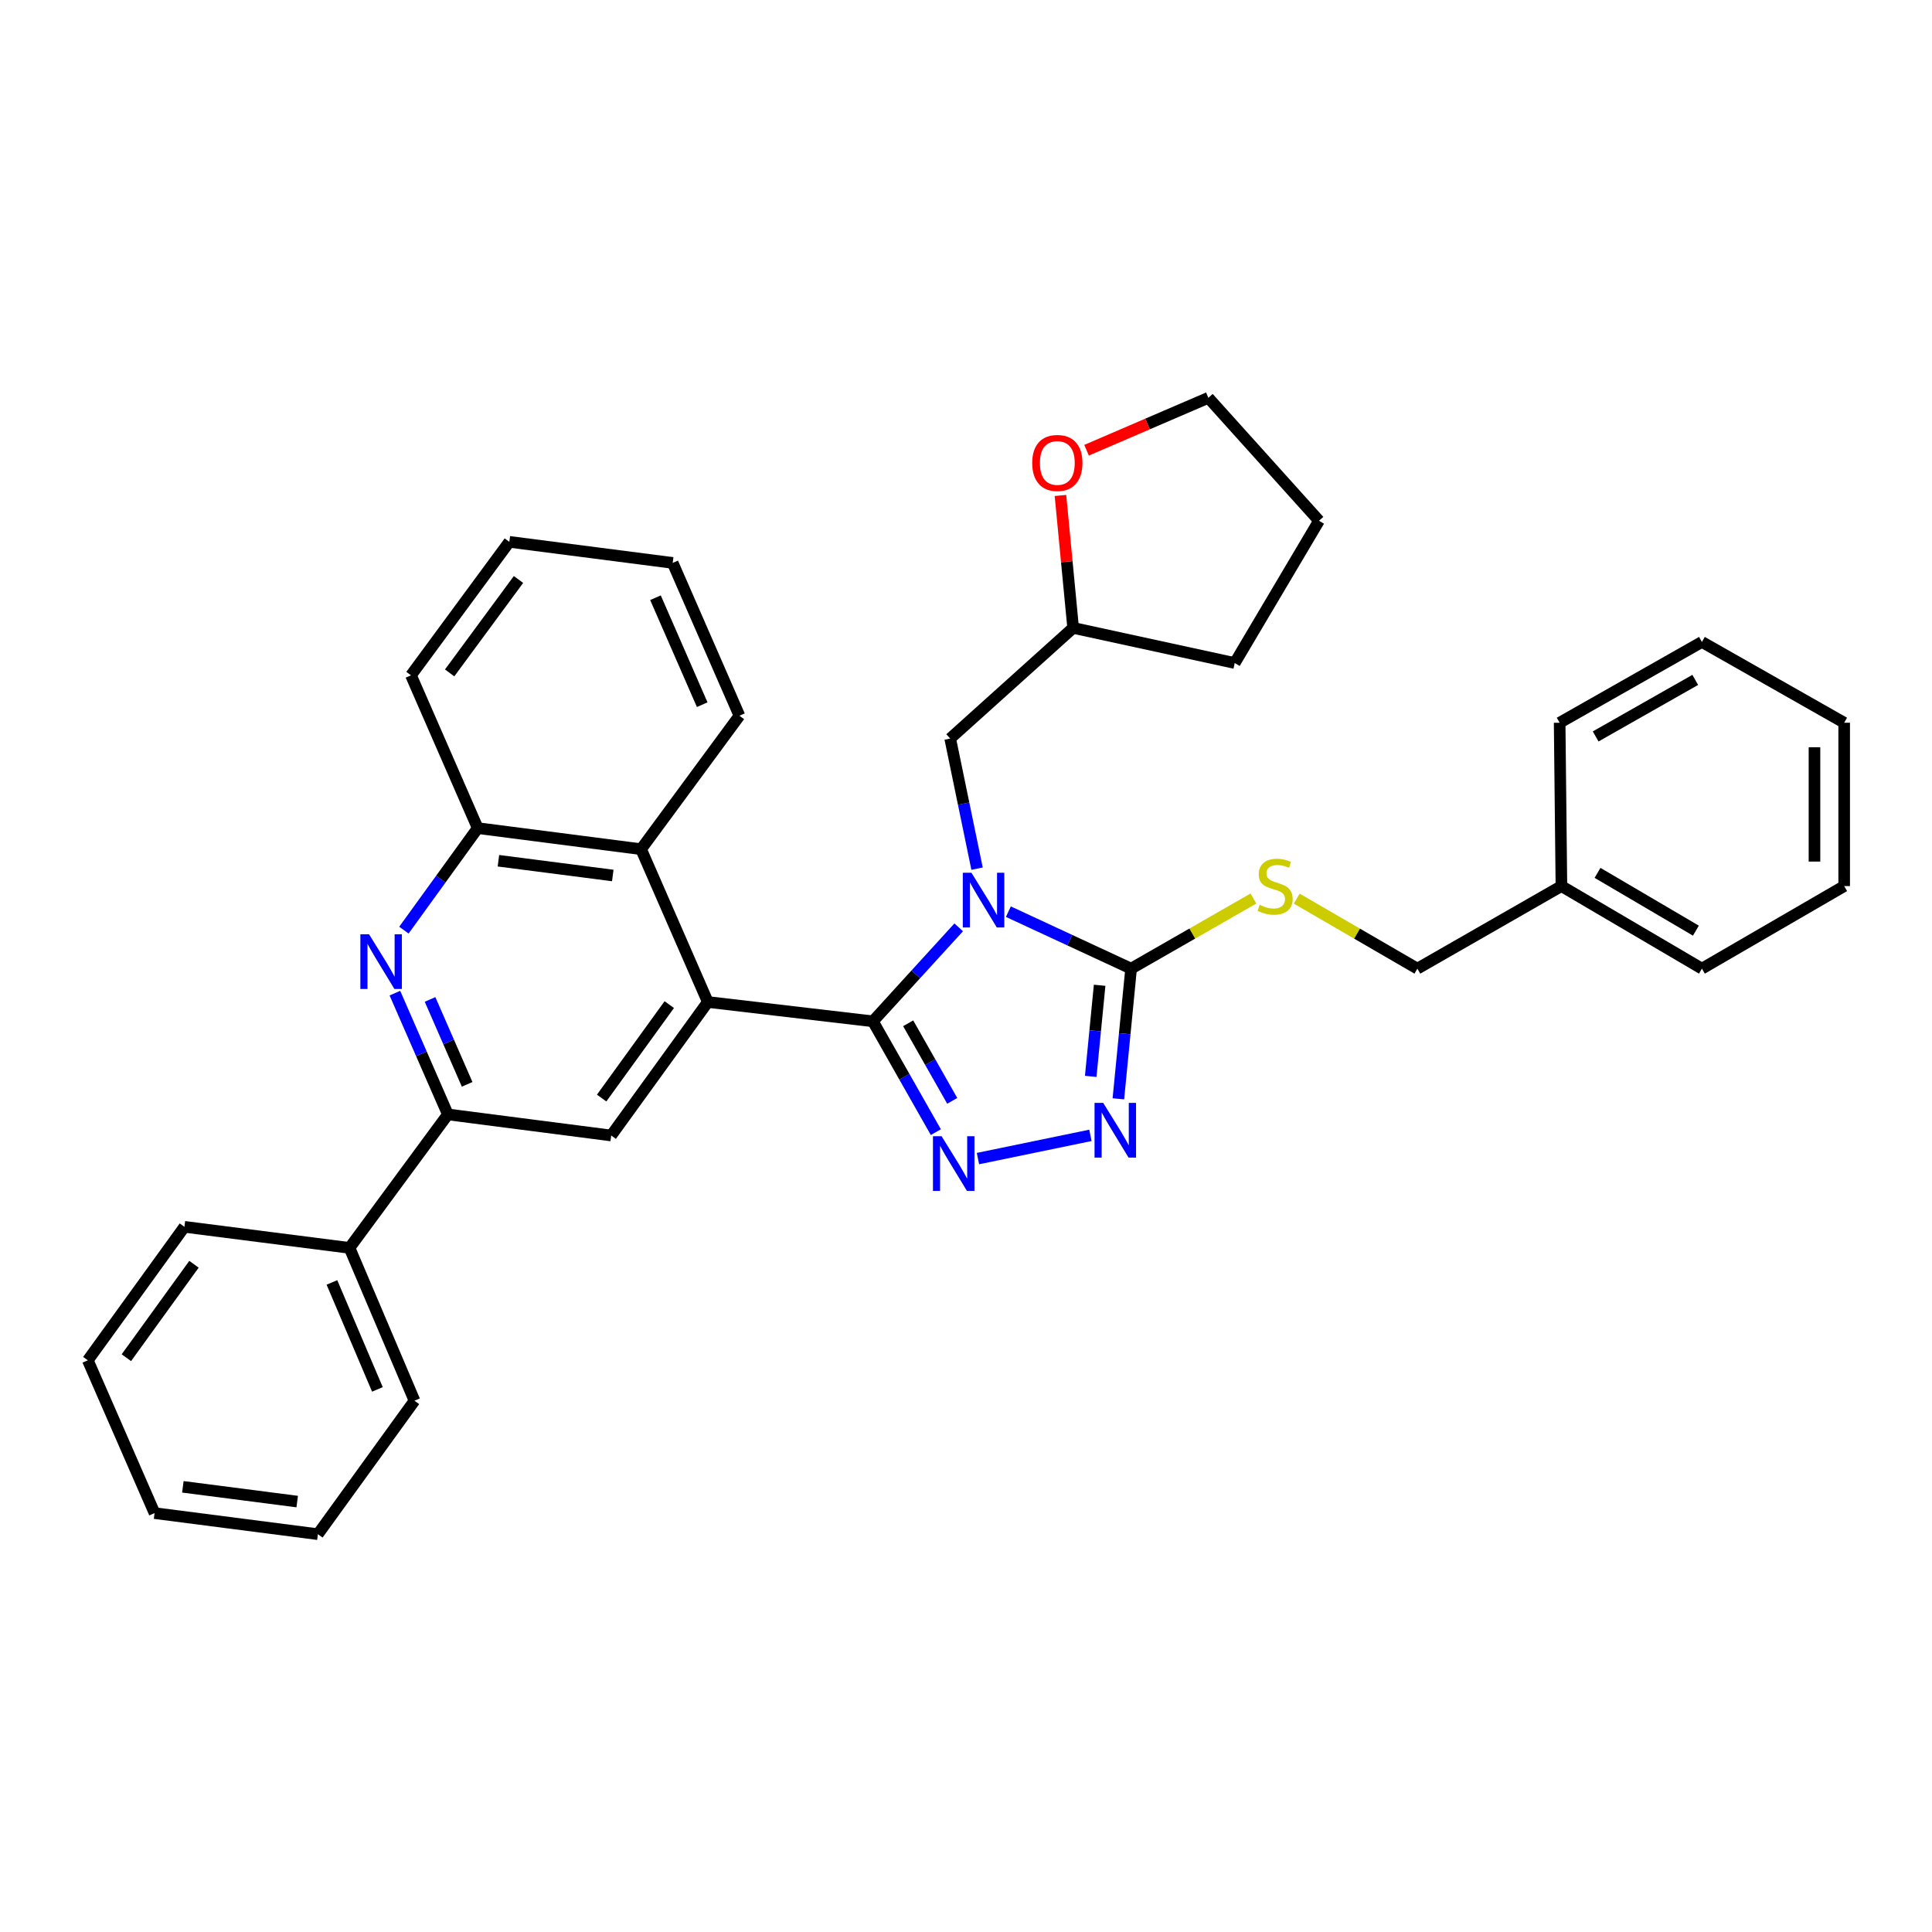 <?xml version='1.0' encoding='iso-8859-1'?>
<svg version='1.1' baseProfile='full'
              xmlns='http://www.w3.org/2000/svg'
                      xmlns:rdkit='http://www.rdkit.org/xml'
                      xmlns:xlink='http://www.w3.org/1999/xlink'
                  xml:space='preserve'
width='1000px' height='1000px' viewBox='0 0 1000 1000'>
<!-- END OF HEADER -->
<rect style='opacity:1.0;fill:#FFFFFF;stroke:none' width='1000' height='1000' x='0' y='0'> </rect>
<path class='bond-0' d='M 671.207,465.142 L 702.421,483.254' style='fill:none;fill-rule:evenodd;stroke:#CCCC00;stroke-width:6px;stroke-linecap:butt;stroke-linejoin:miter;stroke-opacity:1' />
<path class='bond-0' d='M 702.421,483.254 L 733.635,501.366' style='fill:none;fill-rule:evenodd;stroke:#000000;stroke-width:6px;stroke-linecap:butt;stroke-linejoin:miter;stroke-opacity:1' />
<path class='bond-1' d='M 648.771,465.074 L 617.114,483.22' style='fill:none;fill-rule:evenodd;stroke:#CCCC00;stroke-width:6px;stroke-linecap:butt;stroke-linejoin:miter;stroke-opacity:1' />
<path class='bond-1' d='M 617.114,483.22 L 585.457,501.366' style='fill:none;fill-rule:evenodd;stroke:#000000;stroke-width:6px;stroke-linecap:butt;stroke-linejoin:miter;stroke-opacity:1' />
<path class='bond-2' d='M 733.635,501.366 L 808.186,458.638' style='fill:none;fill-rule:evenodd;stroke:#000000;stroke-width:6px;stroke-linecap:butt;stroke-linejoin:miter;stroke-opacity:1' />
<path class='bond-3' d='M 585.457,501.366 L 582.161,535.055' style='fill:none;fill-rule:evenodd;stroke:#000000;stroke-width:6px;stroke-linecap:butt;stroke-linejoin:miter;stroke-opacity:1' />
<path class='bond-3' d='M 582.161,535.055 L 578.866,568.743' style='fill:none;fill-rule:evenodd;stroke:#0000FF;stroke-width:6px;stroke-linecap:butt;stroke-linejoin:miter;stroke-opacity:1' />
<path class='bond-3' d='M 569.168,509.976 L 566.861,533.558' style='fill:none;fill-rule:evenodd;stroke:#000000;stroke-width:6px;stroke-linecap:butt;stroke-linejoin:miter;stroke-opacity:1' />
<path class='bond-3' d='M 566.861,533.558 L 564.554,557.14' style='fill:none;fill-rule:evenodd;stroke:#0000FF;stroke-width:6px;stroke-linecap:butt;stroke-linejoin:miter;stroke-opacity:1' />
<path class='bond-4' d='M 585.457,501.366 L 553.694,486.618' style='fill:none;fill-rule:evenodd;stroke:#000000;stroke-width:6px;stroke-linecap:butt;stroke-linejoin:miter;stroke-opacity:1' />
<path class='bond-4' d='M 553.694,486.618 L 521.932,471.87' style='fill:none;fill-rule:evenodd;stroke:#0000FF;stroke-width:6px;stroke-linecap:butt;stroke-linejoin:miter;stroke-opacity:1' />
<path class='bond-5' d='M 564.4,587.663 L 506.184,599.683' style='fill:none;fill-rule:evenodd;stroke:#0000FF;stroke-width:6px;stroke-linecap:butt;stroke-linejoin:miter;stroke-opacity:1' />
<path class='bond-6' d='M 484.392,585.996 L 468.103,557.316' style='fill:none;fill-rule:evenodd;stroke:#0000FF;stroke-width:6px;stroke-linecap:butt;stroke-linejoin:miter;stroke-opacity:1' />
<path class='bond-6' d='M 468.103,557.316 L 451.814,528.636' style='fill:none;fill-rule:evenodd;stroke:#000000;stroke-width:6px;stroke-linecap:butt;stroke-linejoin:miter;stroke-opacity:1' />
<path class='bond-6' d='M 492.873,569.8 L 481.471,549.724' style='fill:none;fill-rule:evenodd;stroke:#0000FF;stroke-width:6px;stroke-linecap:butt;stroke-linejoin:miter;stroke-opacity:1' />
<path class='bond-6' d='M 481.471,549.724 L 470.068,529.648' style='fill:none;fill-rule:evenodd;stroke:#000000;stroke-width:6px;stroke-linecap:butt;stroke-linejoin:miter;stroke-opacity:1' />
<path class='bond-7' d='M 451.814,528.636 L 474.019,504.316' style='fill:none;fill-rule:evenodd;stroke:#000000;stroke-width:6px;stroke-linecap:butt;stroke-linejoin:miter;stroke-opacity:1' />
<path class='bond-7' d='M 474.019,504.316 L 496.224,479.995' style='fill:none;fill-rule:evenodd;stroke:#0000FF;stroke-width:6px;stroke-linecap:butt;stroke-linejoin:miter;stroke-opacity:1' />
<path class='bond-8' d='M 451.814,528.636 L 366.366,518.635' style='fill:none;fill-rule:evenodd;stroke:#000000;stroke-width:6px;stroke-linecap:butt;stroke-linejoin:miter;stroke-opacity:1' />
<path class='bond-9' d='M 505.723,449.611 L 498.77,415.94' style='fill:none;fill-rule:evenodd;stroke:#0000FF;stroke-width:6px;stroke-linecap:butt;stroke-linejoin:miter;stroke-opacity:1' />
<path class='bond-9' d='M 498.77,415.94 L 491.818,382.268' style='fill:none;fill-rule:evenodd;stroke:#000000;stroke-width:6px;stroke-linecap:butt;stroke-linejoin:miter;stroke-opacity:1' />
<path class='bond-10' d='M 491.818,382.268 L 555.454,324.995' style='fill:none;fill-rule:evenodd;stroke:#000000;stroke-width:6px;stroke-linecap:butt;stroke-linejoin:miter;stroke-opacity:1' />
<path class='bond-11' d='M 366.366,518.635 L 316.361,587.729' style='fill:none;fill-rule:evenodd;stroke:#000000;stroke-width:6px;stroke-linecap:butt;stroke-linejoin:miter;stroke-opacity:1' />
<path class='bond-11' d='M 346.412,519.986 L 311.408,568.352' style='fill:none;fill-rule:evenodd;stroke:#000000;stroke-width:6px;stroke-linecap:butt;stroke-linejoin:miter;stroke-opacity:1' />
<path class='bond-12' d='M 366.366,518.635 L 331.819,439.541' style='fill:none;fill-rule:evenodd;stroke:#000000;stroke-width:6px;stroke-linecap:butt;stroke-linejoin:miter;stroke-opacity:1' />
<path class='bond-13' d='M 316.361,587.729 L 231.818,576.822' style='fill:none;fill-rule:evenodd;stroke:#000000;stroke-width:6px;stroke-linecap:butt;stroke-linejoin:miter;stroke-opacity:1' />
<path class='bond-14' d='M 231.818,576.822 L 180.908,645.907' style='fill:none;fill-rule:evenodd;stroke:#000000;stroke-width:6px;stroke-linecap:butt;stroke-linejoin:miter;stroke-opacity:1' />
<path class='bond-15' d='M 231.818,576.822 L 218.108,545.434' style='fill:none;fill-rule:evenodd;stroke:#000000;stroke-width:6px;stroke-linecap:butt;stroke-linejoin:miter;stroke-opacity:1' />
<path class='bond-15' d='M 218.108,545.434 L 204.399,514.046' style='fill:none;fill-rule:evenodd;stroke:#0000FF;stroke-width:6px;stroke-linecap:butt;stroke-linejoin:miter;stroke-opacity:1' />
<path class='bond-15' d='M 241.793,561.253 L 232.196,539.281' style='fill:none;fill-rule:evenodd;stroke:#000000;stroke-width:6px;stroke-linecap:butt;stroke-linejoin:miter;stroke-opacity:1' />
<path class='bond-15' d='M 232.196,539.281 L 222.599,517.309' style='fill:none;fill-rule:evenodd;stroke:#0000FF;stroke-width:6px;stroke-linecap:butt;stroke-linejoin:miter;stroke-opacity:1' />
<path class='bond-16' d='M 180.908,645.907 L 214.54,725.001' style='fill:none;fill-rule:evenodd;stroke:#000000;stroke-width:6px;stroke-linecap:butt;stroke-linejoin:miter;stroke-opacity:1' />
<path class='bond-16' d='M 171.806,663.787 L 195.348,719.153' style='fill:none;fill-rule:evenodd;stroke:#000000;stroke-width:6px;stroke-linecap:butt;stroke-linejoin:miter;stroke-opacity:1' />
<path class='bond-17' d='M 180.908,645.907 L 95.451,635.001' style='fill:none;fill-rule:evenodd;stroke:#000000;stroke-width:6px;stroke-linecap:butt;stroke-linejoin:miter;stroke-opacity:1' />
<path class='bond-18' d='M 214.54,725.001 L 164.544,794.094' style='fill:none;fill-rule:evenodd;stroke:#000000;stroke-width:6px;stroke-linecap:butt;stroke-linejoin:miter;stroke-opacity:1' />
<path class='bond-19' d='M 164.544,794.094 L 80.001,783.188' style='fill:none;fill-rule:evenodd;stroke:#000000;stroke-width:6px;stroke-linecap:butt;stroke-linejoin:miter;stroke-opacity:1' />
<path class='bond-19' d='M 153.829,777.211 L 94.649,769.577' style='fill:none;fill-rule:evenodd;stroke:#000000;stroke-width:6px;stroke-linecap:butt;stroke-linejoin:miter;stroke-opacity:1' />
<path class='bond-20' d='M 80.001,783.188 L 45.455,704.094' style='fill:none;fill-rule:evenodd;stroke:#000000;stroke-width:6px;stroke-linecap:butt;stroke-linejoin:miter;stroke-opacity:1' />
<path class='bond-21' d='M 45.455,704.094 L 95.451,635.001' style='fill:none;fill-rule:evenodd;stroke:#000000;stroke-width:6px;stroke-linecap:butt;stroke-linejoin:miter;stroke-opacity:1' />
<path class='bond-21' d='M 65.408,702.742 L 100.406,654.377' style='fill:none;fill-rule:evenodd;stroke:#000000;stroke-width:6px;stroke-linecap:butt;stroke-linejoin:miter;stroke-opacity:1' />
<path class='bond-22' d='M 209.061,481.436 L 228.164,455.036' style='fill:none;fill-rule:evenodd;stroke:#0000FF;stroke-width:6px;stroke-linecap:butt;stroke-linejoin:miter;stroke-opacity:1' />
<path class='bond-22' d='M 228.164,455.036 L 247.268,428.635' style='fill:none;fill-rule:evenodd;stroke:#000000;stroke-width:6px;stroke-linecap:butt;stroke-linejoin:miter;stroke-opacity:1' />
<path class='bond-23' d='M 247.268,428.635 L 212.721,349.541' style='fill:none;fill-rule:evenodd;stroke:#000000;stroke-width:6px;stroke-linecap:butt;stroke-linejoin:miter;stroke-opacity:1' />
<path class='bond-24' d='M 247.268,428.635 L 331.819,439.541' style='fill:none;fill-rule:evenodd;stroke:#000000;stroke-width:6px;stroke-linecap:butt;stroke-linejoin:miter;stroke-opacity:1' />
<path class='bond-24' d='M 257.984,445.518 L 317.17,453.152' style='fill:none;fill-rule:evenodd;stroke:#000000;stroke-width:6px;stroke-linecap:butt;stroke-linejoin:miter;stroke-opacity:1' />
<path class='bond-25' d='M 212.721,349.541 L 263.632,280.456' style='fill:none;fill-rule:evenodd;stroke:#000000;stroke-width:6px;stroke-linecap:butt;stroke-linejoin:miter;stroke-opacity:1' />
<path class='bond-25' d='M 232.733,348.298 L 268.371,299.939' style='fill:none;fill-rule:evenodd;stroke:#000000;stroke-width:6px;stroke-linecap:butt;stroke-linejoin:miter;stroke-opacity:1' />
<path class='bond-26' d='M 263.632,280.456 L 348.183,291.363' style='fill:none;fill-rule:evenodd;stroke:#000000;stroke-width:6px;stroke-linecap:butt;stroke-linejoin:miter;stroke-opacity:1' />
<path class='bond-27' d='M 348.183,291.363 L 382.73,370.457' style='fill:none;fill-rule:evenodd;stroke:#000000;stroke-width:6px;stroke-linecap:butt;stroke-linejoin:miter;stroke-opacity:1' />
<path class='bond-27' d='M 339.277,309.38 L 363.46,364.746' style='fill:none;fill-rule:evenodd;stroke:#000000;stroke-width:6px;stroke-linecap:butt;stroke-linejoin:miter;stroke-opacity:1' />
<path class='bond-28' d='M 382.73,370.457 L 331.819,439.541' style='fill:none;fill-rule:evenodd;stroke:#000000;stroke-width:6px;stroke-linecap:butt;stroke-linejoin:miter;stroke-opacity:1' />
<path class='bond-29' d='M 555.454,324.995 L 639.091,343.178' style='fill:none;fill-rule:evenodd;stroke:#000000;stroke-width:6px;stroke-linecap:butt;stroke-linejoin:miter;stroke-opacity:1' />
<path class='bond-30' d='M 555.454,324.995 L 552.172,290.724' style='fill:none;fill-rule:evenodd;stroke:#000000;stroke-width:6px;stroke-linecap:butt;stroke-linejoin:miter;stroke-opacity:1' />
<path class='bond-30' d='M 552.172,290.724 L 548.891,256.453' style='fill:none;fill-rule:evenodd;stroke:#FF0000;stroke-width:6px;stroke-linecap:butt;stroke-linejoin:miter;stroke-opacity:1' />
<path class='bond-31' d='M 639.091,343.178 L 682.725,269.542' style='fill:none;fill-rule:evenodd;stroke:#000000;stroke-width:6px;stroke-linecap:butt;stroke-linejoin:miter;stroke-opacity:1' />
<path class='bond-32' d='M 682.725,269.542 L 625.452,205.906' style='fill:none;fill-rule:evenodd;stroke:#000000;stroke-width:6px;stroke-linecap:butt;stroke-linejoin:miter;stroke-opacity:1' />
<path class='bond-33' d='M 625.452,205.906 L 593.926,219.472' style='fill:none;fill-rule:evenodd;stroke:#000000;stroke-width:6px;stroke-linecap:butt;stroke-linejoin:miter;stroke-opacity:1' />
<path class='bond-33' d='M 593.926,219.472 L 562.4,233.038' style='fill:none;fill-rule:evenodd;stroke:#FF0000;stroke-width:6px;stroke-linecap:butt;stroke-linejoin:miter;stroke-opacity:1' />
<path class='bond-34' d='M 808.186,458.638 L 880.909,501.366' style='fill:none;fill-rule:evenodd;stroke:#000000;stroke-width:6px;stroke-linecap:butt;stroke-linejoin:miter;stroke-opacity:1' />
<path class='bond-34' d='M 826.882,451.793 L 877.788,481.703' style='fill:none;fill-rule:evenodd;stroke:#000000;stroke-width:6px;stroke-linecap:butt;stroke-linejoin:miter;stroke-opacity:1' />
<path class='bond-35' d='M 808.186,458.638 L 807.272,374.087' style='fill:none;fill-rule:evenodd;stroke:#000000;stroke-width:6px;stroke-linecap:butt;stroke-linejoin:miter;stroke-opacity:1' />
<path class='bond-36' d='M 880.909,501.366 L 954.545,458.638' style='fill:none;fill-rule:evenodd;stroke:#000000;stroke-width:6px;stroke-linecap:butt;stroke-linejoin:miter;stroke-opacity:1' />
<path class='bond-37' d='M 807.272,374.087 L 880.909,332.272' style='fill:none;fill-rule:evenodd;stroke:#000000;stroke-width:6px;stroke-linecap:butt;stroke-linejoin:miter;stroke-opacity:1' />
<path class='bond-37' d='M 825.909,381.182 L 877.454,351.912' style='fill:none;fill-rule:evenodd;stroke:#000000;stroke-width:6px;stroke-linecap:butt;stroke-linejoin:miter;stroke-opacity:1' />
<path class='bond-38' d='M 954.545,458.638 L 954.545,374.087' style='fill:none;fill-rule:evenodd;stroke:#000000;stroke-width:6px;stroke-linecap:butt;stroke-linejoin:miter;stroke-opacity:1' />
<path class='bond-38' d='M 939.172,445.955 L 939.172,386.769' style='fill:none;fill-rule:evenodd;stroke:#000000;stroke-width:6px;stroke-linecap:butt;stroke-linejoin:miter;stroke-opacity:1' />
<path class='bond-39' d='M 880.909,332.272 L 954.545,374.087' style='fill:none;fill-rule:evenodd;stroke:#000000;stroke-width:6px;stroke-linecap:butt;stroke-linejoin:miter;stroke-opacity:1' />
<path  class='atom-0' d='M 651.999 468.358
Q 652.319 468.478, 653.639 469.038
Q 654.959 469.598, 656.399 469.958
Q 657.879 470.278, 659.319 470.278
Q 661.999 470.278, 663.559 468.998
Q 665.119 467.678, 665.119 465.398
Q 665.119 463.838, 664.319 462.878
Q 663.559 461.918, 662.359 461.398
Q 661.159 460.878, 659.159 460.278
Q 656.639 459.518, 655.119 458.798
Q 653.639 458.078, 652.559 456.558
Q 651.519 455.038, 651.519 452.478
Q 651.519 448.918, 653.919 446.718
Q 656.359 444.518, 661.159 444.518
Q 664.439 444.518, 668.159 446.078
L 667.239 449.158
Q 663.839 447.758, 661.279 447.758
Q 658.519 447.758, 656.999 448.918
Q 655.479 450.038, 655.519 451.998
Q 655.519 453.518, 656.279 454.438
Q 657.079 455.358, 658.199 455.878
Q 659.359 456.398, 661.279 456.998
Q 663.839 457.798, 665.359 458.598
Q 666.879 459.398, 667.959 461.038
Q 669.079 462.638, 669.079 465.398
Q 669.079 469.318, 666.439 471.438
Q 663.839 473.518, 659.479 473.518
Q 656.959 473.518, 655.039 472.958
Q 653.159 472.438, 650.919 471.518
L 651.999 468.358
' fill='#CCCC00'/>
<path  class='atom-3' d='M 571.015 570.844
L 580.295 585.844
Q 581.215 587.324, 582.695 590.004
Q 584.175 592.684, 584.255 592.844
L 584.255 570.844
L 588.015 570.844
L 588.015 599.164
L 584.135 599.164
L 574.175 582.764
Q 573.015 580.844, 571.775 578.644
Q 570.575 576.444, 570.215 575.764
L 570.215 599.164
L 566.535 599.164
L 566.535 570.844
L 571.015 570.844
' fill='#0000FF'/>
<path  class='atom-4' d='M 487.377 588.113
L 496.657 603.113
Q 497.577 604.593, 499.057 607.273
Q 500.537 609.953, 500.617 610.113
L 500.617 588.113
L 504.377 588.113
L 504.377 616.433
L 500.497 616.433
L 490.537 600.033
Q 489.377 598.113, 488.137 595.913
Q 486.937 593.713, 486.577 593.033
L 486.577 616.433
L 482.897 616.433
L 482.897 588.113
L 487.377 588.113
' fill='#0000FF'/>
<path  class='atom-6' d='M 502.827 451.746
L 512.107 466.746
Q 513.027 468.226, 514.507 470.906
Q 515.987 473.586, 516.067 473.746
L 516.067 451.746
L 519.827 451.746
L 519.827 480.066
L 515.947 480.066
L 505.987 463.666
Q 504.827 461.746, 503.587 459.546
Q 502.387 457.346, 502.027 456.666
L 502.027 480.066
L 498.347 480.066
L 498.347 451.746
L 502.827 451.746
' fill='#0000FF'/>
<path  class='atom-17' d='M 191.011 483.568
L 200.291 498.568
Q 201.211 500.048, 202.691 502.728
Q 204.171 505.408, 204.251 505.568
L 204.251 483.568
L 208.011 483.568
L 208.011 511.888
L 204.131 511.888
L 194.171 495.488
Q 193.011 493.568, 191.771 491.368
Q 190.571 489.168, 190.211 488.488
L 190.211 511.888
L 186.531 511.888
L 186.531 483.568
L 191.011 483.568
' fill='#0000FF'/>
<path  class='atom-28' d='M 534.272 239.627
Q 534.272 232.827, 537.632 229.027
Q 540.992 225.227, 547.272 225.227
Q 553.552 225.227, 556.912 229.027
Q 560.272 232.827, 560.272 239.627
Q 560.272 246.507, 556.872 250.427
Q 553.472 254.307, 547.272 254.307
Q 541.032 254.307, 537.632 250.427
Q 534.272 246.547, 534.272 239.627
M 547.272 251.107
Q 551.592 251.107, 553.912 248.227
Q 556.272 245.307, 556.272 239.627
Q 556.272 234.067, 553.912 231.267
Q 551.592 228.427, 547.272 228.427
Q 542.952 228.427, 540.592 231.227
Q 538.272 234.027, 538.272 239.627
Q 538.272 245.347, 540.592 248.227
Q 542.952 251.107, 547.272 251.107
' fill='#FF0000'/>
</svg>
